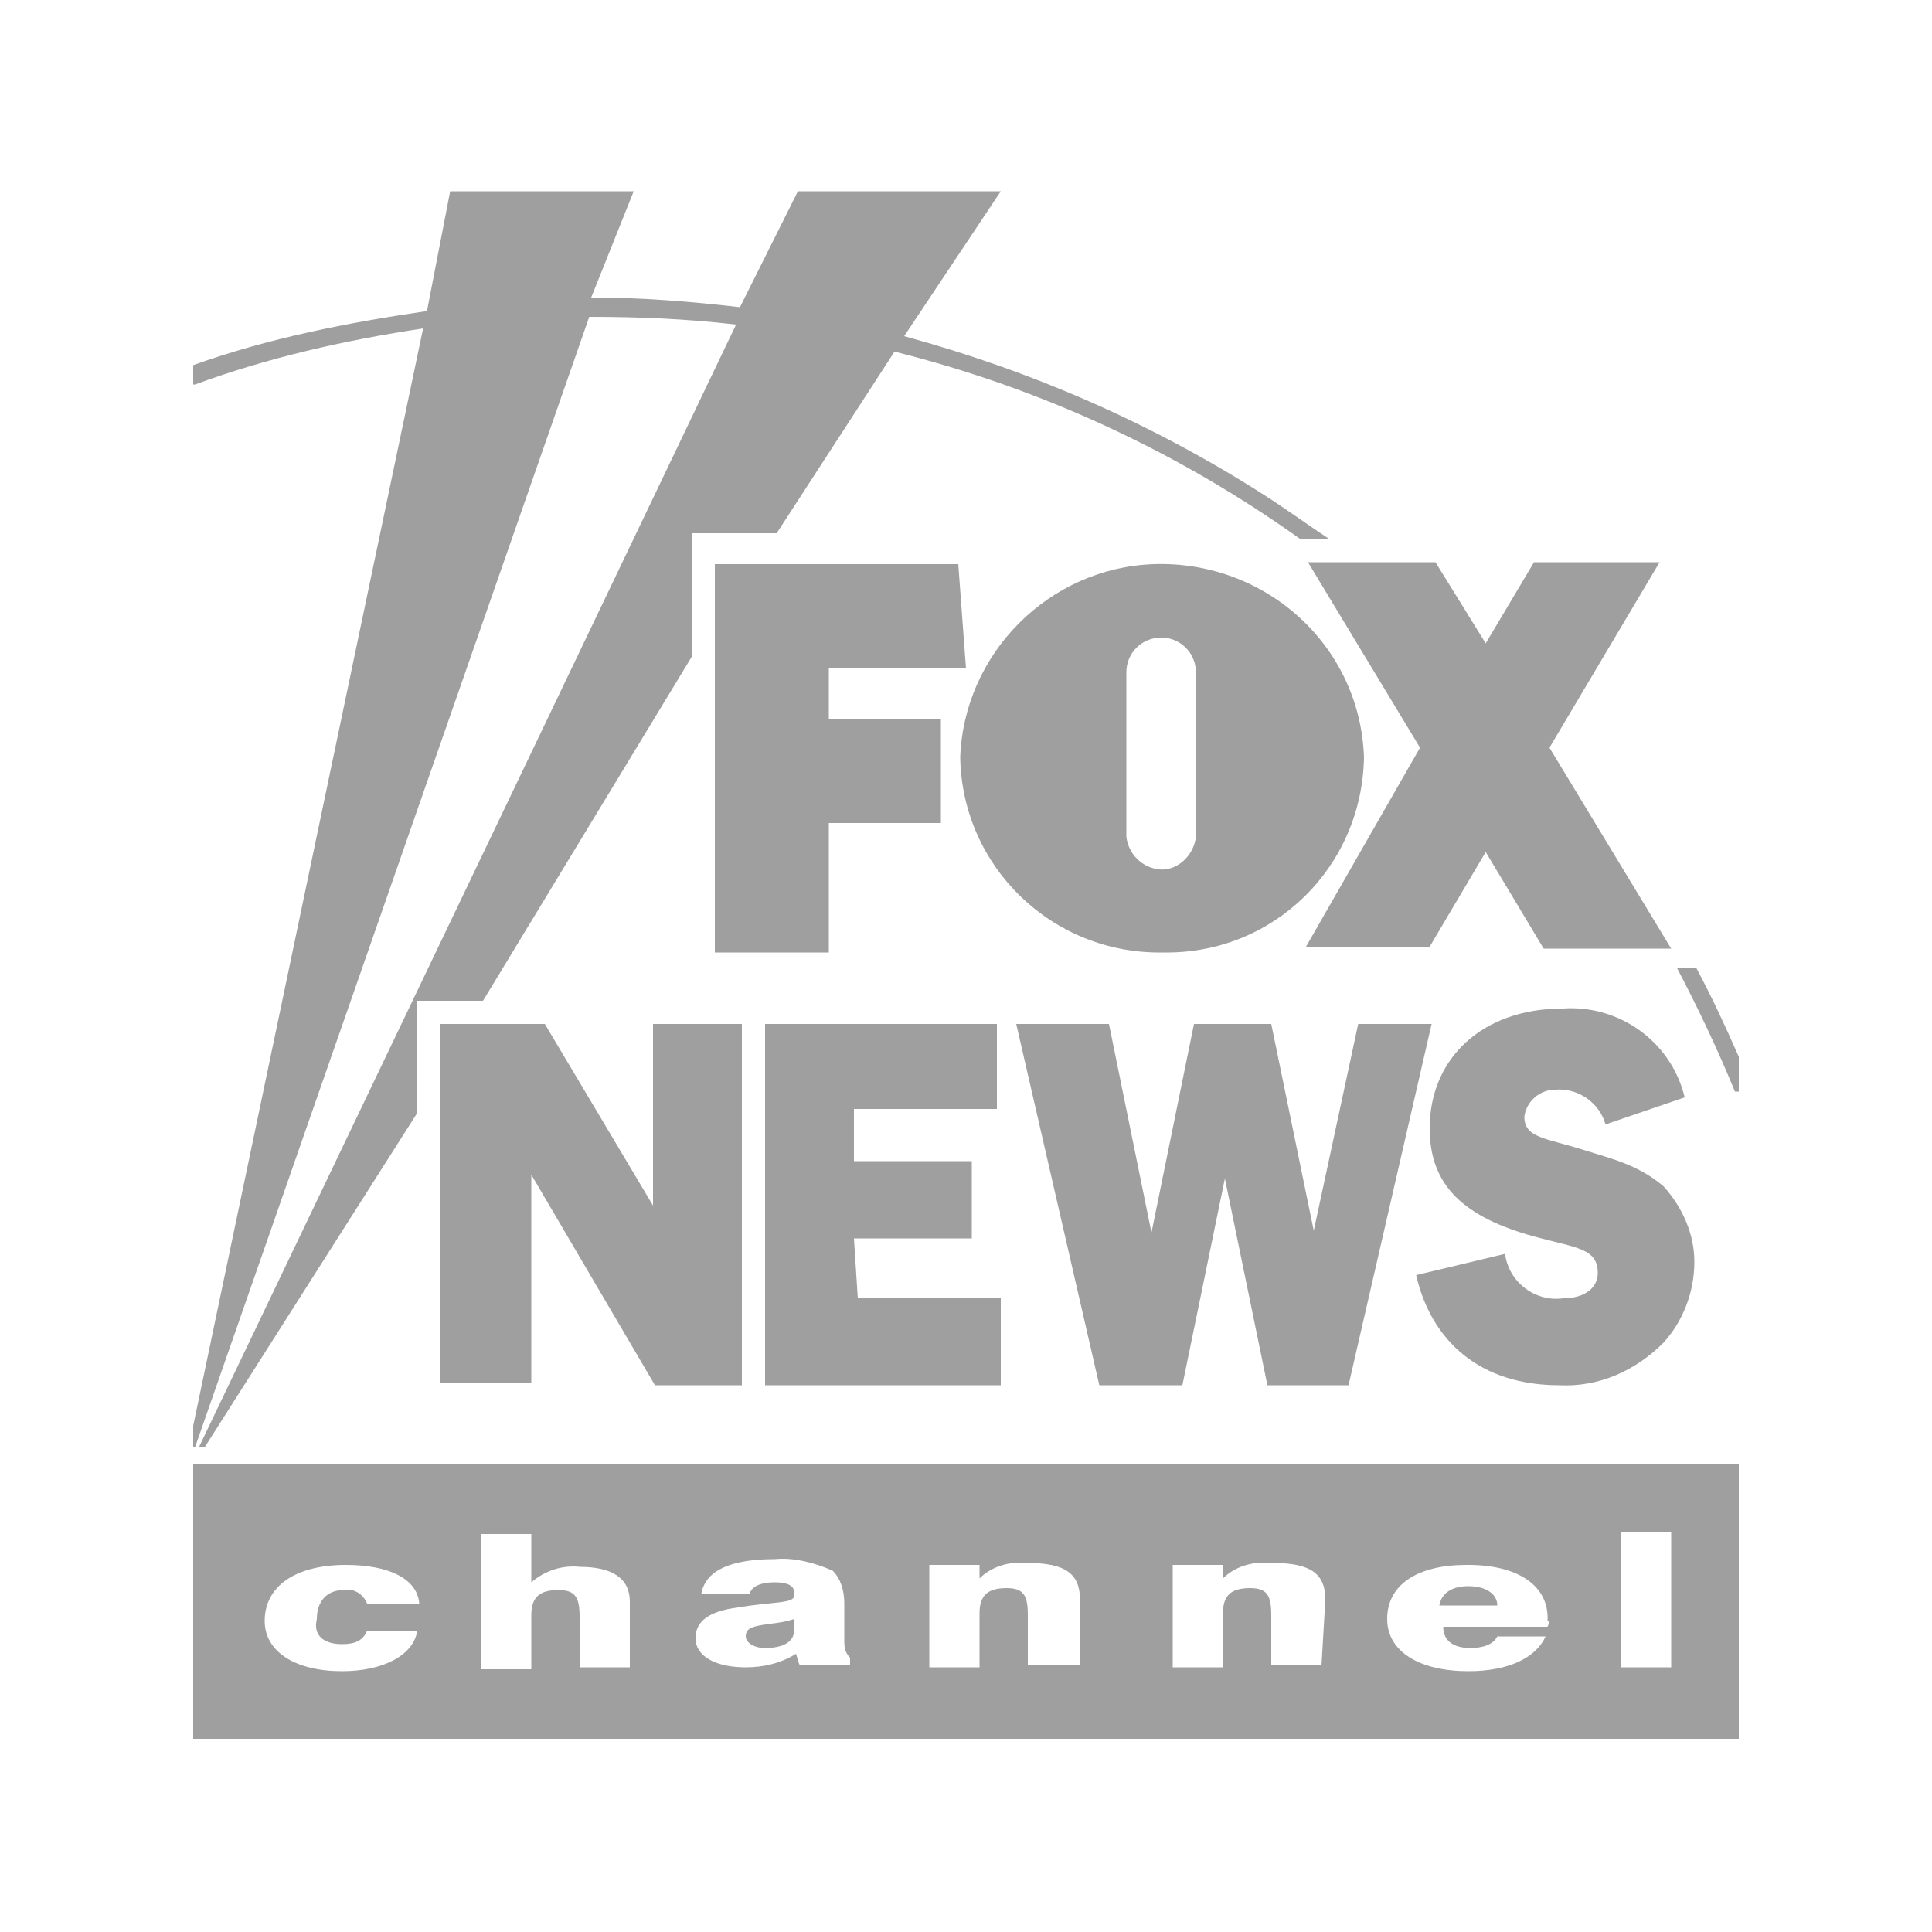 <?xml version="1.0" encoding="utf-8"?>
<!-- Generator: Adobe Illustrator 27.5.0, SVG Export Plug-In . SVG Version: 6.00 Build 0)  -->
<svg version="1.1"
	 id="svg8" xmlns:dc="http://purl.org/dc/elements/1.1/" xmlns:cc="http://creativecommons.org/ns#" xmlns:rdf="http://www.w3.org/1999/02/22-rdf-syntax-ns#" xmlns:svg="http://www.w3.org/2000/svg" xmlns:sodipodi="http://sodipodi.sourceforge.net/DTD/sodipodi-0.dtd" xmlns:inkscape="http://www.inkscape.org/namespaces/inkscape"
	 xmlns="http://www.w3.org/2000/svg" xmlns:xlink="http://www.w3.org/1999/xlink" x="0px" y="0px" viewBox="0 0 100 100"
	 style="enable-background:new 0 0 100 100;" xml:space="preserve">
<style type="text/css">
	.st0{fill:#9F9F9F;}
</style>
<defs>
	
		<inkscape:perspective  id="perspective10" inkscape:persp3d-origin="372.04721 : 350.78737 : 1" inkscape:vp_x="0 : 526.18106 : 1" inkscape:vp_y="0 : 999.99996 : 0" inkscape:vp_z="744.09444 : 526.18106 : 1" sodipodi:type="inkscape:persp3d">
		</inkscape:perspective>
	
		<inkscape:perspective  id="perspective2485" inkscape:persp3d-origin="93.542992 : 18.537332 : 1" inkscape:vp_x="0 : 27.805999 : 1" inkscape:vp_y="0 : 999.99996 : 0" inkscape:vp_z="187.08599 : 27.805999 : 1" sodipodi:type="inkscape:persp3d">
		</inkscape:perspective>
	
		<inkscape:perspective  id="perspective2546" inkscape:persp3d-origin="372.04721 : 350.78737 : 1" inkscape:vp_x="0 : 526.18106 : 1" inkscape:vp_y="0 : 999.99996 : 0" inkscape:vp_z="744.09444 : 526.18106 : 1" sodipodi:type="inkscape:persp3d">
		</inkscape:perspective>
	
		<inkscape:perspective  id="perspective2615" inkscape:persp3d-origin="372.04721 : 350.78737 : 1" inkscape:vp_x="0 : 526.18106 : 1" inkscape:vp_y="0 : 999.99996 : 0" inkscape:vp_z="744.09444 : 526.18106 : 1" sodipodi:type="inkscape:persp3d">
		</inkscape:perspective>
	
		<inkscape:perspective  id="perspective2461" inkscape:persp3d-origin="372.04721 : 350.78737 : 1" inkscape:vp_x="0 : 526.18106 : 1" inkscape:vp_y="0 : 999.99996 : 0" inkscape:vp_z="744.09444 : 526.18106 : 1" sodipodi:type="inkscape:persp3d">
		</inkscape:perspective>
	
		<inkscape:perspective  id="perspective2526" inkscape:persp3d-origin="372.04721 : 350.78737 : 1" inkscape:vp_x="0 : 526.18106 : 1" inkscape:vp_y="0 : 999.99996 : 0" inkscape:vp_z="744.09444 : 526.18106 : 1" sodipodi:type="inkscape:persp3d">
		</inkscape:perspective>
	
		<inkscape:perspective  id="perspective2576" inkscape:persp3d-origin="372.04721 : 350.78737 : 1" inkscape:vp_x="0 : 526.18106 : 1" inkscape:vp_y="0 : 999.99996 : 0" inkscape:vp_z="744.09444 : 526.18106 : 1" sodipodi:type="inkscape:persp3d">
		</inkscape:perspective>
	
		<inkscape:perspective  id="perspective2740" inkscape:persp3d-origin="372.04721 : 350.78737 : 1" inkscape:vp_x="0 : 526.18106 : 1" inkscape:vp_y="0 : 999.99996 : 0" inkscape:vp_z="744.09444 : 526.18106 : 1" sodipodi:type="inkscape:persp3d">
		</inkscape:perspective>
	
		<inkscape:perspective  id="perspective2950" inkscape:persp3d-origin="372.04721 : 350.78737 : 1" inkscape:vp_x="0 : 526.18106 : 1" inkscape:vp_y="0 : 999.99996 : 0" inkscape:vp_z="744.09444 : 526.18106 : 1" sodipodi:type="inkscape:persp3d">
		</inkscape:perspective>
	
		<inkscape:perspective  id="perspective2863" inkscape:persp3d-origin="93.542992 : 18.537332 : 1" inkscape:vp_x="0 : 27.805999 : 1" inkscape:vp_y="0 : 999.99996 : 0" inkscape:vp_z="187.08599 : 27.805999 : 1" sodipodi:type="inkscape:persp3d">
		</inkscape:perspective>
</defs>
<sodipodi:namedview  bordercolor="#666666" borderopacity="1.0" fit-margin-bottom="0" fit-margin-left="0" fit-margin-right="0" fit-margin-top="0" id="base" inkscape:current-layer="layer1" inkscape:cx="103.60527" inkscape:cy="-130.32398" inkscape:document-units="px" inkscape:pageopacity="0.0" inkscape:pageshadow="2" inkscape:window-height="1017" inkscape:window-maximized="1" inkscape:window-width="1920" inkscape:window-x="1912" inkscape:window-y="-6" inkscape:zoom="0.9899495" pagecolor="#ffffff" showgrid="false" units="px">
	<inkscape:grid  id="grid21" originx="114.3" originy="-70.908" type="xygrid"></inkscape:grid>
</sodipodi:namedview>
<g>
	<path id="kliegs" class="st0" d="M90,56.5h-0.2c-0.9-2.2-1.9-4.3-3-6.4h1c0.8,1.5,1.5,3,2.2,4.6L90,56.5L90,56.5z M10,73.8L21.9,17
		c-4,0.6-8,1.5-11.8,2.9H10v-1c3.9-1.4,8-2.2,12.1-2.8l1.2-6.2h9.5l-2.2,5.5c2.6,0,5.1,0.2,7.7,0.5l3-6h10.5l-5,7.5
		c6.6,1.8,12.8,4.5,18.6,8.2c1.1,0.7,2.2,1.5,3.4,2.3h-1.5c-6.3-4.5-13.4-7.8-21-9.7l-6.1,9.4h-4.4v6.4L25,51.8h-3.4v5.8l-11,17.3
		h-0.3l27.8-58.1c-2.6-0.3-5-0.4-7.6-0.4L10.1,74.9H10 M10.5,74.9L10.5,74.9z M10.2,74.9L10.2,74.9z M51.3,10L51.3,10z"/>
	<path id="fox-news" class="st0" d="M42.9,42.6h5.8v-5.4h-5.8v-2.6H50l-0.4-5.4H37v20.1h5.9C42.9,49.2,42.9,42.6,42.9,42.6z
		 M67.6,49H74l2.9-4.9l3,5h6.6l-6.3-10.4l5.7-9.6h-6.5l-2.5,4.2l-2.6-4.2h-6.6l5.8,9.6L67.6,49z M60.2,49.3
		c5.7,0.1,10.3-4.4,10.4-10.1c-0.2-5.8-5.1-10.2-10.9-10c-5.4,0.2-9.8,4.6-10,10C49.8,44.9,54.5,49.4,60.2,49.3L60.2,49.3z
		 M58.3,34.8c0-1,0.8-1.8,1.8-1.8c1,0,1.8,0.8,1.8,1.8v8.5c-0.1,1-1,1.8-1.9,1.7c-0.9-0.1-1.6-0.8-1.7-1.7V34.8z M44.2,64.1h6.1v-4
		h-6.1v-2.7h7.4V53h-12v18.7h12.2v-4.5h-7.4L44.2,64.1L44.2,64.1z M70.3,53L68,63.7L65.8,53h-4l-2.2,10.8L57.4,53h-4.8l4.3,18.7h4.3
		L63.4,61l2.2,10.7h4.2L74.1,53C74.1,53,70.3,53,70.3,53z M86.1,61.4c-1.3-1.1-2.6-1.4-4.2-1.9c-1.9-0.6-3-0.6-3-1.7
		c0.1-0.8,0.8-1.4,1.6-1.4l0,0c1.2-0.1,2.3,0.7,2.6,1.8l4.1-1.4c-0.7-2.9-3.4-4.8-6.3-4.6c-4.2,0-6.9,2.6-6.9,6.2
		c0,3,1.8,4.6,5.4,5.6c2.2,0.6,3.3,0.6,3.3,1.9c0,0.7-0.6,1.3-1.8,1.3c-1.4,0.2-2.8-0.8-3-2.3l-4.6,1.1c0.8,3.5,3.4,5.7,7.4,5.7
		c2,0.1,3.9-0.7,5.4-2.2c1-1.1,1.6-2.6,1.6-4.2C87.7,63.9,87.1,62.5,86.1,61.4L86.1,61.4L86.1,61.4z M33.8,62.4L28.2,53h-5.4v18.6
		h4.7V60.8l6.4,10.9h4.5V53h-4.6L33.8,62.4z"/>
	<g>
		<path class="st0" d="M76,82.1c-0.9,0-1.4,0.4-1.5,1h3C77.5,82.5,76.9,82.1,76,82.1z"/>
		<path class="st0" d="M38.6,84.7c0,0.3,0.4,0.6,1,0.6c0.9,0,1.5-0.3,1.5-0.9v-0.6c-0.6,0.2-1,0.2-1.6,0.3
			C38.9,84.2,38.6,84.3,38.6,84.7z"/>
		<path class="st0" d="M10,75.8V90h80V75.8H10z M17.7,85.1c0.7,0,1.1-0.2,1.3-0.7h2.6c-0.2,1.3-1.8,2.1-3.9,2.1c-2.4,0-4-1-4-2.6
			c0-1.8,1.6-2.9,4.2-2.9c2.2,0,3.7,0.7,3.8,2H19c-0.2-0.5-0.7-0.8-1.2-0.7c-0.9,0-1.4,0.6-1.4,1.5C16.2,84.6,16.7,85.1,17.7,85.1z
			 M32.6,86.3H30v-2.6c0-1-0.2-1.4-1.1-1.4c-1,0-1.4,0.4-1.4,1.3v2.8h-2.6v-7h2.6v2.5c0.7-0.6,1.6-0.9,2.5-0.8l0,0
			c1.7,0,2.6,0.6,2.6,1.8V86.3z M44,86.2h-2.6c-0.1-0.2-0.1-0.3-0.2-0.6c-0.8,0.5-1.7,0.7-2.6,0.7c-1.6,0-2.6-0.6-2.6-1.5
			s0.7-1.4,2.2-1.6c1.8-0.3,2.9-0.2,2.9-0.6v-0.2c0-0.3-0.3-0.5-1-0.5s-1.2,0.2-1.3,0.6h-2.5c0.2-1.2,1.5-1.8,3.8-1.8
			c1-0.1,2.1,0.2,3,0.6c0.4,0.4,0.6,1,0.6,1.7v2l0,0c0,0.5,0.2,0.7,0.3,0.8C44,85.9,44,86.2,44,86.2z M55.8,86.2h-2.6v-2.6
			c0-1-0.2-1.4-1.1-1.4c-1,0-1.4,0.4-1.4,1.3v2.8h-2.6V81h2.6v0.7c0.6-0.6,1.5-0.9,2.5-0.8l0,0c2,0,2.7,0.6,2.7,1.9V86.2z
			 M68.4,86.2h-2.6v-2.6c0-1-0.2-1.4-1.1-1.4c-1,0-1.4,0.4-1.4,1.3v2.8h-2.6V81h2.6v0.7c0.6-0.6,1.5-0.9,2.5-0.8h0.1
			c2,0,2.7,0.6,2.7,1.9L68.4,86.2L68.4,86.2z M80.1,84.2h-5.4c0,0.7,0.5,1.1,1.4,1.1c0.7,0,1.2-0.2,1.4-0.6H80
			c-0.5,1.1-1.9,1.8-4,1.8c-2.5,0-4.2-1-4.2-2.7c0-1.8,1.6-2.8,4.1-2.8H76c2.6,0,4.2,1.1,4.1,2.9C80.2,83.9,80.2,84,80.1,84.2z
			 M86.5,86.3h-2.6v-7h2.6V86.3z"/>
	</g>
</g>
</svg>
